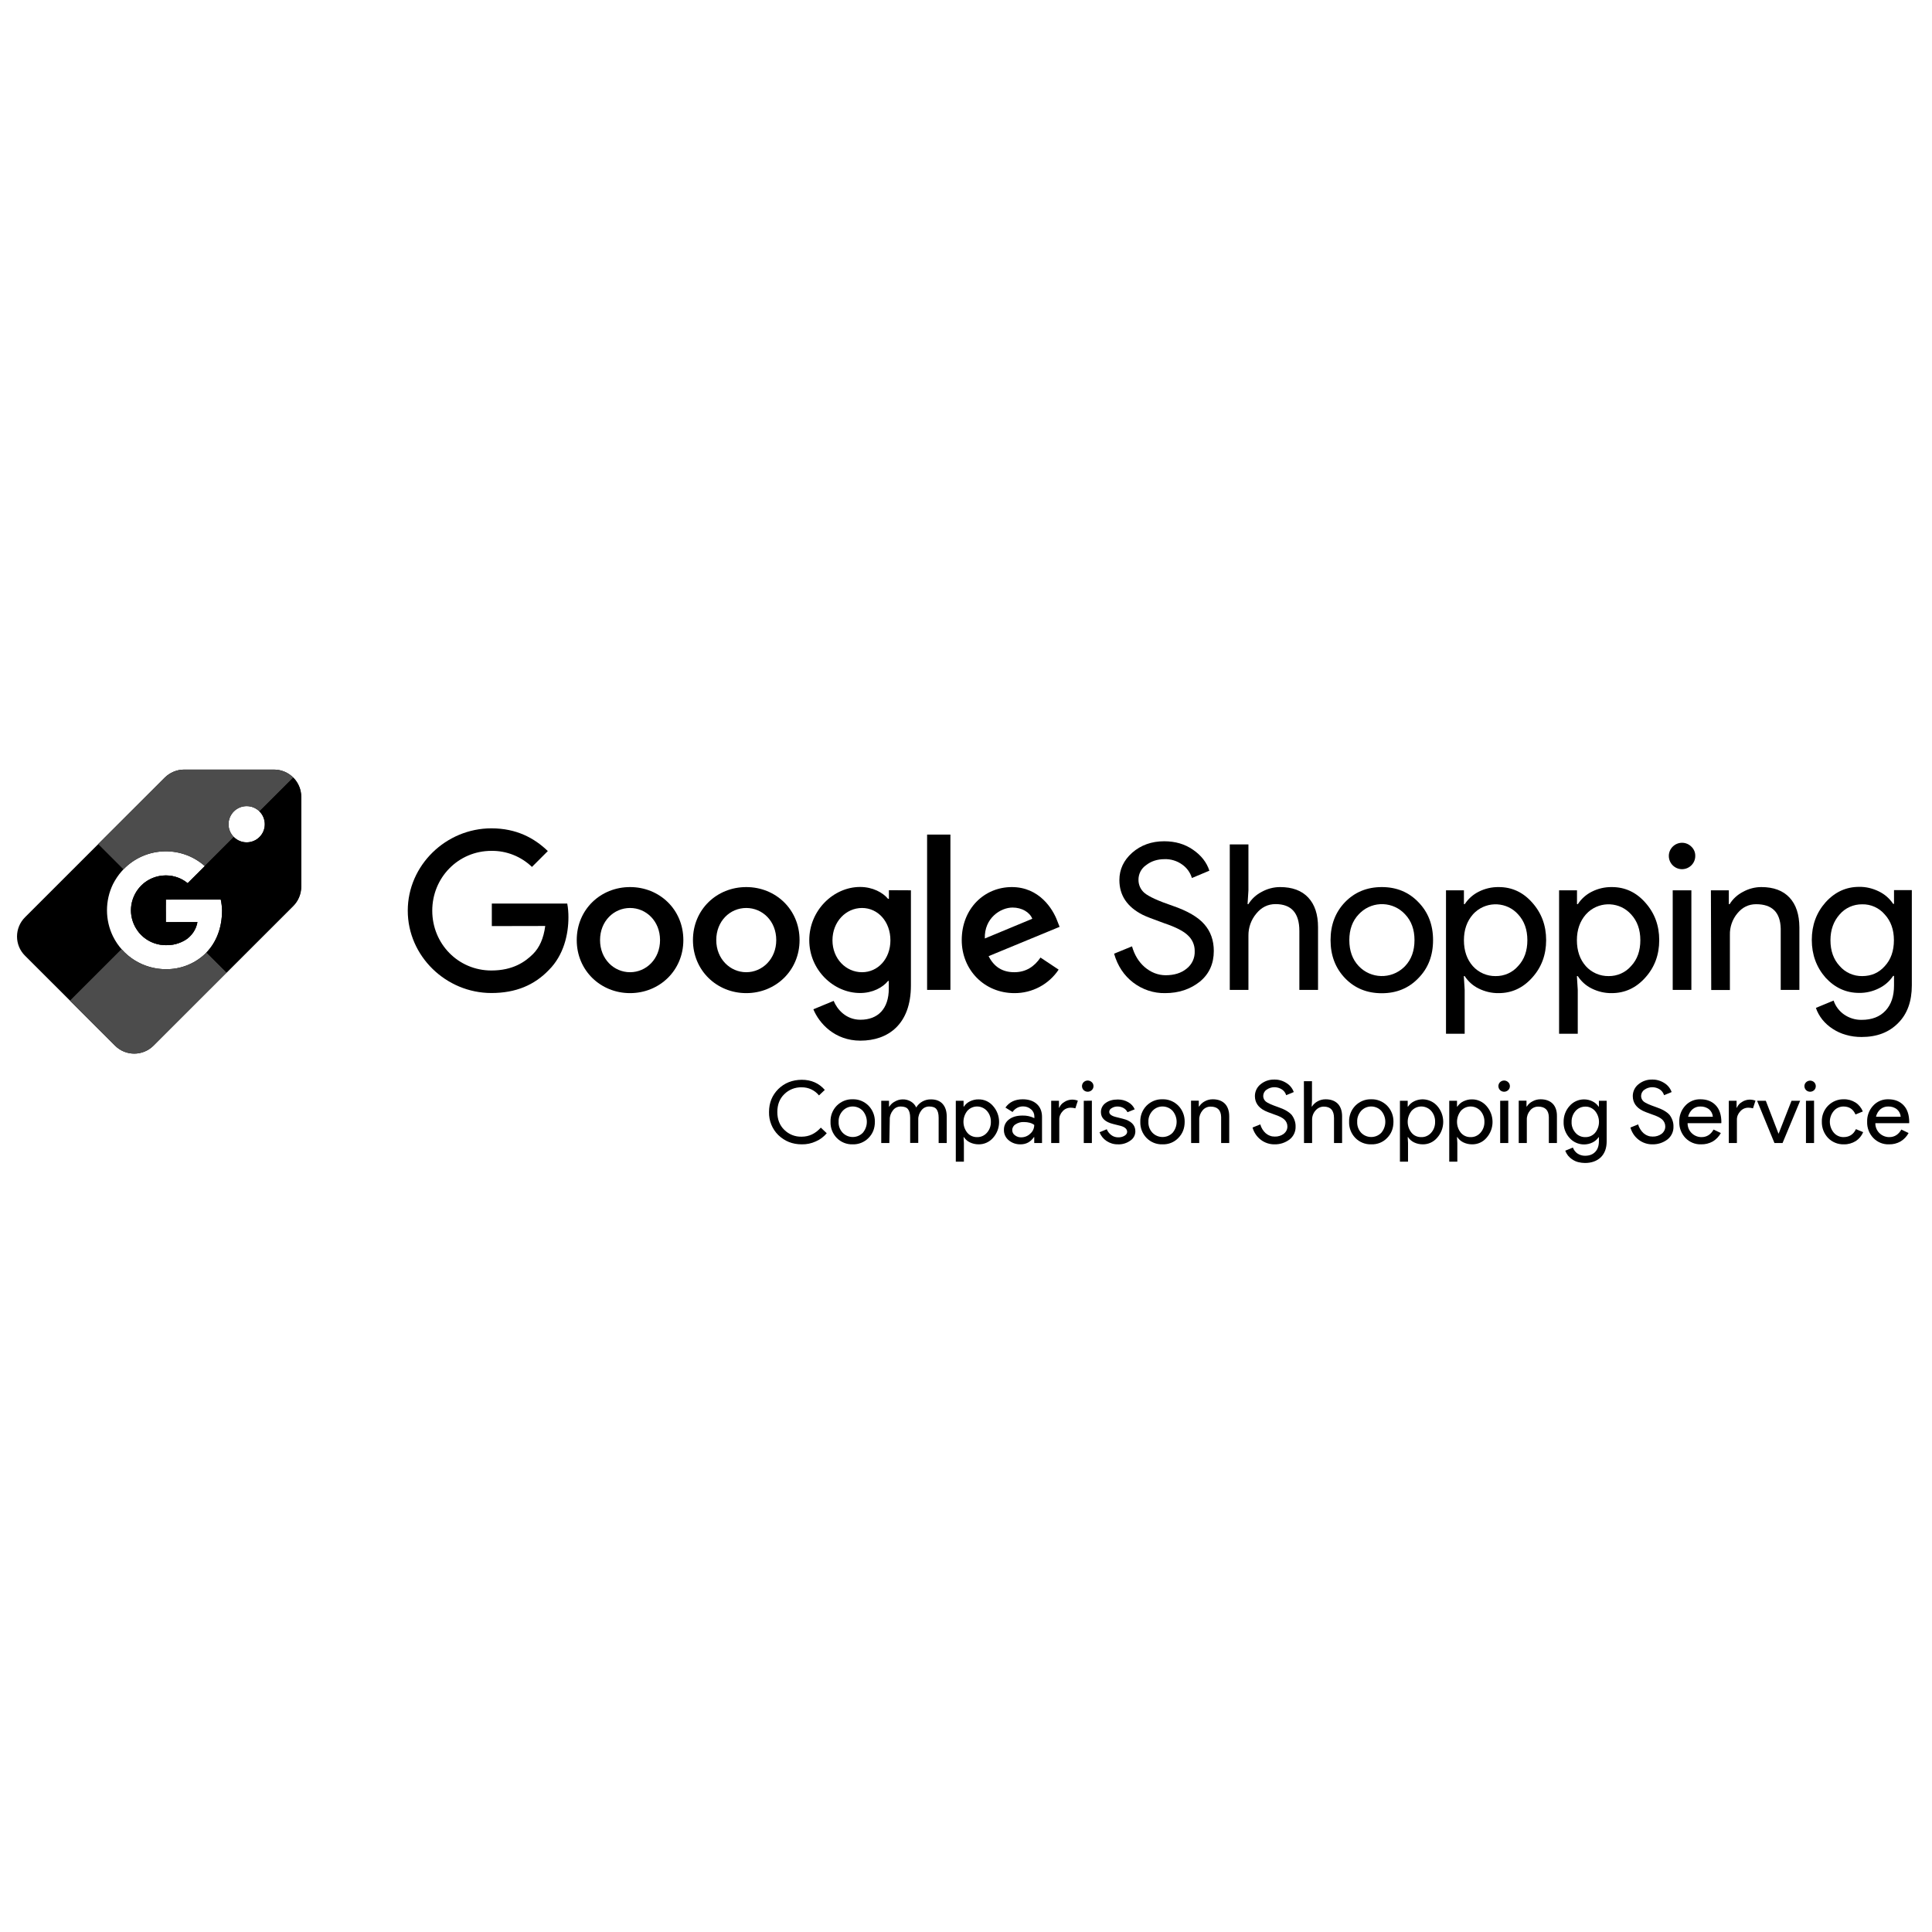 <?xml version="1.0" encoding="UTF-8" standalone="no"?><svg width="1920" height="1920" viewBox="0 0 1920 1920" fill="none" xmlns="http://www.w3.org/2000/svg">
<rect width="1920" height="1920" fill="white"/>
<path d="M796.739 1137.23C787.517 1137.23 779.796 1134.12 773.469 1128.02C767.357 1122.02 764.033 1113.66 764.247 1105.09C764.247 1095.99 767.357 1088.39 773.469 1082.28C779.689 1076.18 787.409 1073.18 796.739 1073.07C806.175 1073.07 813.789 1076.39 819.686 1083.14L813.896 1088.6C809.714 1083.46 803.387 1080.46 796.739 1080.57C790.305 1080.35 783.978 1082.82 779.367 1087.42C774.756 1091.92 772.504 1097.81 772.504 1105.09C772.504 1112.38 774.756 1118.27 779.367 1122.77C783.978 1127.37 790.197 1129.84 796.739 1129.62C804.03 1129.62 810.357 1126.62 815.719 1120.63L821.617 1126.2C818.614 1129.73 814.968 1132.51 810.679 1134.34C806.282 1136.37 801.564 1137.33 796.739 1137.23Z" fill="black"/>
<path d="M825.37 1114.84C825.155 1108.84 827.407 1103.06 831.589 1098.78C835.771 1094.6 841.454 1092.24 847.352 1092.46C853.25 1092.24 858.933 1094.6 863.115 1098.78C867.297 1103.06 869.549 1108.84 869.442 1114.84C869.442 1121.38 867.297 1126.73 863.115 1130.91C859.041 1135.09 853.25 1137.44 847.352 1137.23C841.454 1137.44 835.664 1135.09 831.589 1130.91C827.407 1126.62 825.155 1120.84 825.37 1114.84ZM833.412 1114.84C833.197 1118.91 834.699 1122.87 837.487 1125.77C842.848 1131.23 851.641 1131.34 857.11 1126.09C857.218 1125.98 857.325 1125.87 857.432 1125.77C862.794 1119.45 862.794 1110.24 857.432 1103.92C852.285 1098.45 843.599 1098.13 838.13 1103.27C837.916 1103.49 837.701 1103.7 837.487 1103.92C834.699 1106.92 833.197 1110.88 833.412 1114.84Z" fill="black"/>
<path d="M883.811 1135.94H875.769V1093.96H883.489V1099.74H883.811C885.205 1097.49 887.135 1095.78 889.494 1094.6C891.746 1093.31 894.32 1092.56 897.001 1092.56C899.896 1092.46 902.791 1093.21 905.258 1094.71C907.617 1096.1 909.44 1098.13 910.512 1100.6C913.622 1095.46 919.305 1092.35 925.31 1092.56C930.243 1092.56 934.103 1094.06 936.784 1097.06C939.465 1100.06 940.859 1104.24 940.859 1109.81V1135.94H932.816V1110.88C932.816 1106.92 932.066 1104.13 930.672 1102.31C929.278 1100.49 926.811 1099.63 923.38 1099.63C920.27 1099.63 917.482 1101.02 915.659 1103.49C913.622 1106.06 912.442 1109.27 912.549 1112.59V1135.83H904.507V1110.88C904.507 1106.92 903.756 1104.13 902.362 1102.31C900.968 1100.49 898.502 1099.63 895.07 1099.63C891.961 1099.63 889.173 1101.02 887.35 1103.49C885.312 1106.06 884.133 1109.27 884.24 1112.59L883.811 1135.94Z" fill="black"/>
<path d="M972.492 1137.23C969.49 1137.23 966.595 1136.58 963.914 1135.3C961.447 1134.12 959.41 1132.3 957.909 1130.05H957.587L957.909 1135.94V1154.47H949.866V1093.96H957.587V1099.74H957.909C959.41 1097.49 961.447 1095.67 963.914 1094.49C966.595 1093.21 969.49 1092.46 972.492 1092.56C977.961 1092.46 983.216 1094.81 986.861 1099.1C994.904 1108.2 994.904 1121.8 986.861 1130.8C983.216 1134.98 977.961 1137.33 972.492 1137.23ZM971.098 1130.05C974.744 1130.16 978.283 1128.55 980.749 1125.77C983.43 1122.77 984.824 1118.91 984.717 1114.84C984.824 1110.88 983.43 1106.92 980.749 1103.92C975.816 1098.56 967.56 1098.13 962.198 1103.06C961.876 1103.38 961.555 1103.6 961.34 1103.92C956.193 1110.34 956.193 1119.45 961.34 1125.77C963.806 1128.66 967.452 1130.16 971.098 1130.05Z" fill="black"/>
<path d="M1016.35 1092.46C1022.25 1092.46 1026.97 1094.06 1030.4 1097.17C1033.83 1100.28 1035.55 1104.56 1035.55 1110.02V1135.94H1027.82V1130.05H1027.5C1024.18 1134.87 1019.78 1137.23 1014.21 1137.23C1009.92 1137.33 1005.73 1135.94 1002.41 1133.16C999.301 1130.59 997.585 1126.84 997.692 1122.87C997.585 1118.8 999.408 1114.95 1002.73 1112.49C1006.06 1109.91 1010.56 1108.63 1016.14 1108.63C1020.21 1108.52 1024.29 1109.38 1027.93 1111.2V1109.38C1027.93 1106.7 1026.75 1104.13 1024.61 1102.42C1022.46 1100.49 1019.67 1099.53 1016.89 1099.53C1012.6 1099.42 1008.63 1101.56 1006.27 1105.09L999.193 1100.7C1002.95 1095.24 1008.74 1092.46 1016.35 1092.46ZM1005.95 1123.09C1005.95 1125.12 1006.91 1127.05 1008.63 1128.23C1010.45 1129.62 1012.6 1130.37 1014.85 1130.27C1018.17 1130.27 1021.5 1128.98 1023.86 1126.62C1026.43 1124.48 1027.82 1121.27 1027.82 1117.95C1025.36 1116.02 1021.82 1115.06 1017.32 1115.06C1014.42 1114.95 1011.53 1115.81 1009.17 1117.41C1007.24 1118.48 1005.95 1120.73 1005.95 1123.09Z" fill="black"/>
<path d="M1052.7 1135.94H1044.66V1093.96H1052.38V1100.81H1052.7C1053.67 1098.35 1055.49 1096.42 1057.74 1095.13C1059.99 1093.63 1062.57 1092.88 1065.25 1092.78C1067.29 1092.78 1069.32 1093.1 1071.15 1093.85L1068.68 1101.45C1067.18 1101.02 1065.57 1100.81 1063.96 1100.81C1060.96 1100.81 1057.96 1102.1 1056.03 1104.35C1053.88 1106.59 1052.6 1109.59 1052.7 1112.81V1135.94Z" fill="black"/>
<path d="M1086.7 1079.39C1086.7 1080.89 1086.16 1082.28 1084.98 1083.35C1082.73 1085.49 1079.19 1085.49 1076.94 1083.35C1074.79 1081.21 1074.69 1077.78 1076.83 1075.53L1076.94 1075.43C1079.19 1073.28 1082.73 1073.28 1084.98 1075.43C1086.16 1076.5 1086.7 1077.89 1086.7 1079.39ZM1085.09 1093.85V1135.94H1077.04V1093.96L1085.09 1093.85Z" fill="black"/>
<path d="M1128.3 1124.27C1128.3 1128.02 1126.48 1131.44 1123.37 1133.48C1119.83 1136.05 1115.43 1137.44 1111.04 1137.23C1106.96 1137.33 1103.1 1136.16 1099.67 1133.91C1096.45 1131.76 1094.09 1128.77 1092.7 1125.23L1099.88 1122.23C1100.85 1124.59 1102.46 1126.62 1104.5 1128.12C1106.43 1129.52 1108.68 1130.27 1111.14 1130.27C1113.4 1130.37 1115.65 1129.84 1117.58 1128.66C1119.29 1127.59 1120.15 1126.3 1120.15 1124.8C1120.15 1122.13 1118.01 1120.09 1113.82 1118.91L1106.53 1117.09C1098.17 1115.06 1094.09 1111.09 1094.09 1105.31C1093.99 1101.67 1095.81 1098.13 1098.81 1096.1C1102.03 1093.74 1106 1092.67 1110.93 1092.67C1114.58 1092.67 1118.11 1093.53 1121.22 1095.35C1124.12 1096.95 1126.37 1099.42 1127.66 1102.42L1120.47 1105.31C1119.62 1103.49 1118.22 1102.1 1116.51 1101.13C1114.58 1100.06 1112.54 1099.63 1110.39 1099.63C1108.46 1099.63 1106.43 1100.17 1104.82 1101.24C1103.32 1101.99 1102.35 1103.38 1102.35 1104.99C1102.35 1107.34 1104.71 1109.06 1109.21 1110.13L1115.65 1111.74C1124.01 1113.77 1128.3 1117.95 1128.3 1124.27Z" fill="black"/>
<path d="M1133.23 1114.84C1133.02 1108.84 1135.27 1103.06 1139.45 1098.78C1143.64 1094.6 1149.32 1092.24 1155.22 1092.46C1161.12 1092.24 1166.8 1094.6 1170.98 1098.78C1175.16 1103.06 1177.41 1108.84 1177.31 1114.84C1177.31 1121.38 1175.16 1126.73 1170.98 1130.91C1166.91 1135.19 1161.22 1137.44 1155.22 1137.23C1149.32 1137.44 1143.53 1135.09 1139.45 1130.91C1135.27 1126.62 1133.02 1120.84 1133.23 1114.84ZM1141.28 1114.84C1141.06 1118.91 1142.56 1122.87 1145.35 1125.77C1150.71 1131.23 1159.51 1131.34 1164.98 1126.09C1165.08 1125.98 1165.19 1125.87 1165.3 1125.77C1170.66 1119.45 1170.66 1110.24 1165.3 1103.92C1160.15 1098.45 1151.46 1098.13 1146 1103.27C1145.78 1103.49 1145.57 1103.7 1145.35 1103.92C1142.56 1106.92 1141.06 1110.88 1141.28 1114.84Z" fill="black"/>
<path d="M1183.63 1093.85H1191.35V1099.63H1191.68C1193.07 1097.49 1195 1095.67 1197.25 1094.49C1199.72 1093.1 1202.4 1092.46 1205.19 1092.46C1210.44 1092.46 1214.41 1093.96 1217.3 1096.85C1220.09 1099.74 1221.59 1104.02 1221.59 1109.38V1135.94H1213.55V1110.02C1213.34 1103.17 1209.91 1099.74 1203.04 1099.74C1199.93 1099.74 1196.93 1101.13 1195 1103.6C1192.86 1106.17 1191.68 1109.38 1191.78 1112.7V1135.94H1183.74L1183.63 1093.85Z" fill="black"/>
<path d="M1287.54 1119.45C1287.76 1124.48 1285.5 1129.3 1281.54 1132.41C1277.25 1135.62 1272.1 1137.33 1266.74 1137.23C1261.81 1137.33 1256.98 1135.73 1253.01 1132.73C1249.05 1129.73 1246.15 1125.45 1244.76 1120.52L1252.48 1117.41C1252.91 1119.13 1253.66 1120.84 1254.62 1122.34C1255.48 1123.73 1256.55 1125.02 1257.84 1126.2C1259.12 1127.27 1260.52 1128.12 1262.02 1128.66C1263.52 1129.3 1265.13 1129.52 1266.85 1129.52C1270.06 1129.62 1273.28 1128.66 1275.85 1126.73C1278.11 1124.91 1279.5 1122.23 1279.39 1119.34C1279.39 1116.88 1278.32 1114.41 1276.5 1112.7C1274.67 1110.88 1271.35 1109.17 1266.42 1107.56C1261.38 1105.74 1258.27 1104.56 1257.09 1103.92C1250.44 1100.6 1247.11 1095.67 1247.11 1089.24C1247.11 1084.74 1249.15 1080.46 1252.58 1077.68C1256.44 1074.46 1261.27 1072.75 1266.31 1072.86C1270.71 1072.75 1275 1074.03 1278.75 1076.5C1281.97 1078.53 1284.43 1081.64 1285.72 1085.28L1278.21 1088.39C1277.46 1086.03 1276.07 1084.1 1274.03 1082.71C1269.31 1079.6 1263.09 1079.71 1258.59 1083.03C1256.55 1084.42 1255.37 1086.78 1255.37 1089.24C1255.37 1091.39 1256.34 1093.31 1257.95 1094.71C1259.77 1096.21 1263.84 1098.03 1270.06 1100.17C1276.39 1102.31 1280.89 1104.88 1283.68 1107.99C1286.15 1111.31 1287.65 1115.38 1287.54 1119.45Z" fill="black"/>
<path d="M1295.8 1074.46H1303.84V1093.85L1303.52 1099.63H1303.84C1305.24 1097.49 1307.17 1095.67 1309.42 1094.49C1311.88 1093.1 1314.56 1092.46 1317.35 1092.46C1322.61 1092.46 1326.57 1093.96 1329.47 1096.85C1332.26 1099.74 1333.76 1104.02 1333.76 1109.38V1135.94H1325.72V1111.09C1325.72 1103.49 1322.29 1099.74 1315.53 1099.74C1312.31 1099.74 1309.31 1101.24 1307.27 1103.7C1305.02 1106.27 1303.84 1109.59 1303.95 1113.02V1135.94H1295.91L1295.8 1074.46Z" fill="black"/>
<path d="M1340.73 1114.84C1340.52 1108.84 1342.77 1103.06 1346.95 1098.78C1351.13 1094.6 1356.81 1092.24 1362.71 1092.46C1368.61 1092.24 1374.29 1094.6 1378.48 1098.78C1382.66 1103.06 1384.91 1108.84 1384.8 1114.84C1384.8 1121.38 1382.66 1126.73 1378.48 1130.91C1374.4 1135.19 1368.72 1137.44 1362.71 1137.23C1356.81 1137.44 1351.02 1135.09 1346.95 1130.91C1342.77 1126.62 1340.52 1120.84 1340.73 1114.84ZM1348.77 1114.84C1348.56 1118.91 1350.06 1122.87 1352.74 1125.77C1358.1 1131.23 1366.89 1131.34 1372.36 1126.09C1372.47 1125.98 1372.58 1125.87 1372.69 1125.77C1378.05 1119.45 1378.05 1110.24 1372.69 1103.92C1367.54 1098.45 1358.85 1098.13 1353.38 1103.27C1353.17 1103.49 1352.95 1103.7 1352.74 1103.92C1350.06 1106.92 1348.56 1110.88 1348.77 1114.84Z" fill="black"/>
<path d="M1413.86 1137.23C1410.86 1137.23 1407.96 1136.58 1405.28 1135.3C1402.82 1134.12 1400.78 1132.3 1399.28 1130.05H1398.96L1399.28 1135.94V1154.47H1391.24V1093.96H1398.96V1099.74H1399.28C1400.78 1097.49 1402.82 1095.67 1405.28 1094.49C1413.11 1090.64 1422.44 1092.56 1428.23 1098.99C1436.27 1108.09 1436.27 1121.7 1428.23 1130.69C1424.59 1134.98 1419.33 1137.33 1413.86 1137.23ZM1412.58 1130.05C1416.22 1130.16 1419.76 1128.55 1422.23 1125.77C1424.91 1122.77 1426.3 1118.91 1426.19 1114.84C1426.3 1110.88 1424.91 1106.92 1422.23 1103.92C1417.29 1098.56 1409.04 1098.13 1403.68 1103.06C1403.35 1103.38 1403.03 1103.6 1402.82 1103.92C1397.67 1110.34 1397.67 1119.45 1402.82 1125.77C1405.18 1128.66 1408.82 1130.16 1412.58 1130.05Z" fill="black"/>
<path d="M1462.87 1137.23C1459.86 1137.23 1456.97 1136.58 1454.29 1135.3C1451.82 1134.12 1449.78 1132.3 1448.28 1130.05H1447.96L1448.28 1135.94V1154.47H1440.24V1093.96H1447.96V1099.74H1448.28C1449.78 1097.49 1451.82 1095.67 1454.29 1094.49C1456.97 1093.21 1459.86 1092.46 1462.87 1092.56C1468.34 1092.46 1473.59 1094.92 1477.24 1099.1C1485.28 1108.2 1485.28 1121.8 1477.24 1130.8C1473.7 1134.98 1468.44 1137.33 1462.87 1137.23ZM1461.58 1130.05C1465.23 1130.16 1468.77 1128.55 1471.23 1125.77C1473.91 1122.77 1475.31 1118.91 1475.2 1114.84C1475.31 1110.88 1473.91 1106.92 1471.23 1103.92C1466.3 1098.56 1458.04 1098.13 1452.68 1103.06C1452.36 1103.38 1452.04 1103.6 1451.82 1103.92C1446.68 1110.34 1446.68 1119.45 1451.82 1125.77C1454.29 1128.66 1457.83 1130.16 1461.58 1130.05Z" fill="black"/>
<path d="M1500.51 1079.39C1500.51 1080.89 1499.97 1082.28 1498.79 1083.35C1496.54 1085.49 1493 1085.49 1490.75 1083.35C1488.6 1081.21 1488.5 1077.78 1490.64 1075.53L1490.75 1075.43C1493 1073.28 1496.54 1073.28 1498.79 1075.43C1499.97 1076.5 1500.51 1077.89 1500.51 1079.39ZM1498.9 1093.85V1135.94H1490.86V1093.96L1498.9 1093.85Z" fill="black"/>
<path d="M1509.3 1093.85H1517.02V1099.63H1517.34C1518.74 1097.38 1520.67 1095.67 1523.02 1094.49C1525.49 1093.1 1528.17 1092.46 1530.96 1092.46C1536.21 1092.46 1540.18 1093.96 1543.08 1096.85C1545.87 1099.74 1547.37 1104.02 1547.26 1109.38V1135.94H1539.22V1110.02C1539 1103.17 1535.46 1099.74 1528.6 1099.74C1525.49 1099.74 1522.49 1101.13 1520.56 1103.6C1518.41 1106.17 1517.23 1109.38 1517.34 1112.7V1135.94H1509.3V1093.85Z" fill="black"/>
<path d="M1575.14 1155.76C1572.89 1155.76 1570.64 1155.44 1568.38 1154.9C1566.35 1154.36 1564.42 1153.51 1562.7 1152.33C1560.99 1151.26 1559.59 1149.97 1558.3 1148.47C1557.13 1146.97 1556.16 1145.26 1555.52 1143.55L1563.13 1140.44C1563.99 1142.8 1565.6 1144.94 1567.63 1146.33C1569.89 1147.83 1572.46 1148.58 1575.14 1148.58C1579.54 1148.58 1582.86 1147.3 1585.33 1144.72C1587.79 1142.15 1588.97 1138.62 1588.97 1134.12V1130.16H1588.65C1587.15 1132.41 1585.01 1134.23 1582.54 1135.41C1579.97 1136.69 1577.07 1137.33 1574.18 1137.33C1568.71 1137.33 1563.45 1134.98 1559.81 1130.91C1555.84 1126.52 1553.69 1120.84 1553.91 1114.95C1553.8 1109.06 1555.95 1103.38 1559.81 1099.1C1563.45 1094.92 1568.71 1092.56 1574.18 1092.56C1577.07 1092.56 1579.97 1093.21 1582.54 1094.49C1585.01 1095.67 1587.15 1097.49 1588.65 1099.74H1588.97V1093.96H1596.69V1134.23C1596.69 1140.98 1594.76 1146.22 1590.9 1150.08C1586.94 1153.83 1581.68 1155.76 1575.14 1155.76ZM1575.46 1130.05C1579.11 1130.16 1582.65 1128.66 1585.11 1125.87C1590.37 1119.55 1590.37 1110.34 1585.11 1104.02C1582.65 1101.24 1579.11 1099.63 1575.46 1099.74C1571.82 1099.74 1568.28 1101.24 1565.81 1104.02C1563.13 1107.02 1561.74 1110.88 1561.84 1114.95C1561.63 1118.91 1563.13 1122.87 1565.81 1125.87C1568.17 1128.55 1571.71 1130.16 1575.46 1130.05Z" fill="black"/>
<path d="M1663.07 1119.45C1663.29 1124.48 1661.03 1129.3 1657.07 1132.41C1652.78 1135.62 1647.63 1137.33 1642.27 1137.23C1637.34 1137.33 1632.51 1135.73 1628.54 1132.73C1624.57 1129.73 1621.68 1125.45 1620.29 1120.52L1628.01 1117.41C1628.43 1119.13 1629.19 1120.84 1630.15 1122.34C1631.01 1123.73 1632.08 1125.02 1633.37 1126.2C1634.65 1127.27 1636.05 1128.12 1637.55 1128.66C1639.05 1129.3 1640.66 1129.52 1642.38 1129.52C1645.59 1129.62 1648.81 1128.66 1651.38 1126.73C1653.63 1124.91 1655.03 1122.23 1654.92 1119.34C1654.92 1116.88 1653.85 1114.41 1652.03 1112.7C1650.2 1110.88 1646.88 1109.17 1641.95 1107.56C1636.91 1105.74 1633.8 1104.56 1632.62 1103.92C1625.97 1100.6 1622.64 1095.67 1622.64 1089.24C1622.64 1084.74 1624.68 1080.46 1628.11 1077.68C1631.97 1074.46 1636.8 1072.75 1641.84 1072.86C1646.24 1072.75 1650.52 1074.03 1654.28 1076.5C1657.49 1078.53 1659.96 1081.64 1661.25 1085.28L1653.74 1088.39C1652.99 1086.03 1651.6 1084.1 1649.56 1082.71C1644.84 1079.6 1638.62 1079.71 1634.12 1083.03C1632.08 1084.42 1630.9 1086.78 1630.9 1089.24C1630.9 1091.39 1631.87 1093.31 1633.47 1094.71C1635.3 1096.21 1639.37 1098.03 1645.59 1100.17C1651.92 1102.31 1656.42 1104.88 1659.21 1107.99C1661.68 1111.31 1663.18 1115.38 1663.07 1119.45Z" fill="black"/>
<path d="M1690.52 1137.23C1684.62 1137.44 1679.05 1135.09 1674.97 1130.91C1670.9 1126.62 1668.65 1120.84 1668.86 1114.84C1668.65 1108.95 1670.79 1103.17 1674.76 1098.88C1678.62 1094.6 1684.2 1092.24 1689.99 1092.46C1696.31 1092.46 1701.35 1094.49 1705.11 1098.45C1708.86 1102.42 1710.68 1108.09 1710.68 1115.38L1710.57 1116.23H1677.12C1677.01 1123.73 1683.02 1129.84 1690.52 1130.05C1690.63 1130.05 1690.84 1130.05 1690.95 1130.05C1696.1 1130.05 1700.07 1127.59 1702.96 1122.55L1710.15 1125.98C1708.32 1129.41 1705.53 1132.3 1702.21 1134.34C1698.56 1136.37 1694.6 1137.33 1690.52 1137.23ZM1677.65 1109.81H1702.21C1702 1107.02 1700.71 1104.35 1698.56 1102.52C1696.1 1100.49 1692.99 1099.53 1689.77 1099.63C1686.88 1099.53 1684.09 1100.6 1681.94 1102.42C1679.8 1104.35 1678.3 1106.92 1677.65 1109.81Z" fill="black"/>
<path d="M1726.12 1135.94H1718.08V1093.96H1725.8V1100.81H1726.12C1727.09 1098.35 1728.91 1096.42 1731.16 1095.13C1733.42 1093.63 1735.99 1092.88 1738.67 1092.78C1740.71 1092.78 1742.74 1093.1 1744.57 1093.85L1742.1 1101.45C1740.6 1101.02 1738.99 1100.81 1737.38 1100.81C1734.38 1100.81 1731.49 1102.1 1729.45 1104.45C1727.3 1106.7 1726.02 1109.7 1726.12 1112.91V1135.94Z" fill="black"/>
<path d="M1771.48 1135.94H1763.44L1746.18 1093.96H1754.86L1767.41 1126.52H1767.62L1780.38 1093.96H1788.96L1771.48 1135.94Z" fill="black"/>
<path d="M1804.51 1079.39C1804.51 1080.89 1803.97 1082.28 1802.9 1083.35C1800.65 1085.49 1797.11 1085.49 1794.86 1083.35C1792.72 1081.21 1792.61 1077.68 1794.86 1075.53C1797.11 1073.39 1800.65 1073.39 1802.9 1075.53C1803.87 1076.5 1804.51 1077.89 1804.51 1079.39ZM1802.79 1093.85V1135.94H1794.75V1093.96L1802.79 1093.85Z" fill="black"/>
<path d="M1832.5 1137.23C1826.6 1137.44 1820.81 1135.09 1816.74 1130.91C1812.66 1126.62 1810.41 1120.84 1810.52 1114.84C1810.3 1108.84 1812.55 1103.06 1816.74 1098.78C1820.92 1094.6 1826.6 1092.24 1832.5 1092.46C1836.57 1092.35 1840.54 1093.53 1843.97 1095.67C1847.3 1097.81 1849.76 1100.92 1851.26 1104.56L1843.97 1107.56C1841.72 1102.31 1837.75 1099.63 1831.96 1099.63C1828.32 1099.63 1824.78 1101.24 1822.42 1104.02C1817.16 1110.24 1817.16 1119.34 1822.42 1125.66C1824.78 1128.44 1828.32 1130.05 1831.96 1130.05C1837.86 1130.05 1841.94 1127.37 1844.4 1122.13L1851.59 1125.12C1850.08 1128.77 1847.51 1131.87 1844.19 1134.01C1840.65 1136.16 1836.57 1137.33 1832.5 1137.23Z" fill="black"/>
<path d="M1877.21 1137.23C1871.32 1137.44 1865.74 1135.09 1861.67 1130.91C1857.59 1126.62 1855.34 1120.84 1855.55 1114.84C1855.34 1108.95 1857.48 1103.17 1861.45 1098.88C1865.31 1094.6 1870.89 1092.24 1876.68 1092.46C1883.01 1092.46 1888.05 1094.49 1891.8 1098.45C1895.55 1102.42 1897.37 1108.09 1897.37 1115.38L1897.27 1116.23H1863.7C1863.6 1123.73 1869.6 1129.84 1877.11 1130.05C1877.21 1130.05 1877.43 1130.05 1877.54 1130.05C1882.68 1130.05 1886.65 1127.59 1889.55 1122.55L1896.73 1125.98C1894.91 1129.41 1892.12 1132.3 1888.8 1134.34C1885.26 1136.37 1881.29 1137.33 1877.21 1137.23ZM1864.35 1109.81H1888.9C1888.69 1107.02 1887.4 1104.35 1885.26 1102.52C1882.79 1100.49 1879.68 1099.53 1876.46 1099.63C1873.57 1099.53 1870.78 1100.6 1868.64 1102.42C1866.49 1104.35 1864.99 1106.92 1864.35 1109.81Z" fill="black"/>
<path d="M1206.26 945.077C1206.26 957.715 1201.65 967.998 1192.32 975.602C1182.88 983.1 1171.41 986.956 1157.9 986.956C1146.42 987.17 1135.27 983.421 1126.16 976.459C1117.04 969.497 1110.61 959.857 1107.18 947.754L1124.98 940.471C1126.16 944.541 1127.77 948.504 1130.02 952.146C1132.05 955.466 1134.63 958.572 1137.63 961.143C1140.53 963.606 1143.74 965.641 1147.28 967.034C1150.82 968.426 1154.57 969.176 1158.43 969.176C1166.91 969.176 1173.88 967.034 1179.24 962.642C1184.6 958.465 1187.6 951.931 1187.28 945.184C1187.39 939.293 1184.92 933.616 1180.63 929.653C1176.45 925.476 1168.62 921.406 1157.15 917.55C1145.57 913.373 1138.38 910.588 1135.49 909.088C1120.15 901.27 1112.43 889.809 1112.43 874.6C1112.43 863.996 1116.72 854.892 1125.19 847.395C1133.77 839.897 1144.39 836.041 1156.93 836.041C1167.98 836.041 1177.52 838.826 1185.67 844.503C1193.71 850.072 1199.18 856.927 1201.86 865.282L1184.49 872.565C1182.88 867.102 1179.45 862.39 1174.84 859.176C1169.8 855.535 1163.58 853.607 1157.36 853.821C1150.07 853.821 1143.96 855.856 1138.92 859.819C1134.09 863.139 1131.3 868.709 1131.41 874.493C1131.41 879.42 1133.56 884.132 1137.31 887.346C1141.6 890.987 1150.93 895.272 1165.4 900.199C1180.09 905.233 1190.6 911.338 1196.82 918.514C1203.15 925.69 1206.26 934.58 1206.26 945.077Z" fill="black"/>
<path d="M1222.13 839.147H1240.68V884.775L1239.82 898.485H1240.68C1243.79 893.344 1248.4 889.166 1253.76 886.382C1259.34 883.276 1265.67 881.562 1272.1 881.562C1284.22 881.562 1293.55 884.989 1300.09 891.951C1306.63 898.913 1309.85 908.767 1309.85 921.513V983.742H1291.29V925.155C1291.29 907.375 1283.36 898.485 1267.6 898.485C1260.09 898.485 1253.66 901.591 1248.51 907.91C1243.36 914.015 1240.57 921.834 1240.68 929.867V983.742H1222.13V839.147Z" fill="black"/>
<path d="M1322.29 934.259C1322.29 919.049 1327.11 906.518 1336.65 896.557C1346.31 886.596 1358.53 881.562 1373.22 881.562C1387.91 881.562 1400.03 886.596 1409.57 896.557C1419.33 906.518 1424.16 919.157 1424.16 934.259C1424.16 949.575 1419.33 962.214 1409.57 972.068C1400.03 982.029 1387.91 987.063 1373.22 987.063C1358.53 987.063 1346.31 982.136 1336.65 972.068C1327.11 962.107 1322.29 949.468 1322.29 934.259ZM1340.94 934.259C1340.94 944.862 1344.05 953.538 1350.27 960.072C1362.28 972.817 1382.44 973.353 1395.2 961.25C1395.63 960.821 1396.06 960.393 1396.38 960.072C1402.6 953.538 1405.71 944.862 1405.71 934.259C1405.71 923.762 1402.6 915.194 1396.38 908.66C1384.69 895.914 1364.86 895.057 1352.1 906.839C1351.45 907.482 1350.81 908.017 1350.27 908.66C1344.05 915.194 1340.94 923.762 1340.94 934.259Z" fill="black"/>
<path d="M1489.35 986.956C1482.49 987.063 1475.63 985.456 1469.41 982.35C1463.73 979.565 1459.01 975.281 1455.58 970.033H1454.72L1455.58 983.742V1027.34H1437.02V884.775H1454.83V898.485H1455.68C1459.11 893.237 1463.94 888.952 1469.52 886.168C1475.63 883.061 1482.49 881.455 1489.46 881.562C1502.54 881.562 1513.59 886.703 1522.6 896.878C1531.93 907.268 1536.54 919.692 1536.54 934.259C1536.54 948.932 1531.93 961.357 1522.6 971.639C1513.48 981.814 1502.44 986.956 1489.35 986.956ZM1486.35 970.033C1494.93 970.14 1503.19 966.498 1508.76 959.964C1514.88 953.431 1517.88 944.862 1517.88 934.366C1517.88 923.976 1514.88 915.408 1508.76 908.767C1497.72 896.343 1478.63 895.272 1466.19 906.304C1465.33 907.053 1464.48 907.91 1463.73 908.767C1457.83 915.515 1454.83 924.084 1454.83 934.366C1454.83 944.862 1457.83 953.538 1463.73 960.179C1469.52 966.605 1477.77 970.14 1486.35 970.033Z" fill="black"/>
<path d="M1601.73 986.956C1594.87 987.063 1588.01 985.456 1581.79 982.35C1576.11 979.565 1571.39 975.281 1567.96 970.033H1567.1L1567.96 983.742V1027.34H1549.4V884.775H1567.2V898.485H1568.06C1571.49 893.237 1576.32 888.952 1581.9 886.168C1588.01 883.061 1594.87 881.455 1601.84 881.562C1614.92 881.562 1625.97 886.703 1634.98 896.878C1644.31 907.268 1648.92 919.692 1648.92 934.259C1648.92 948.932 1644.31 961.357 1634.98 971.639C1625.86 981.814 1614.71 986.956 1601.73 986.956ZM1598.62 970.033C1607.2 970.14 1615.46 966.498 1621.04 959.964C1627.15 953.431 1630.15 944.862 1630.15 934.366C1630.15 923.976 1627.15 915.408 1621.04 908.767C1609.99 896.343 1590.9 895.272 1578.46 906.304C1577.61 907.053 1576.75 907.91 1576 908.767C1570.1 915.515 1567.1 924.084 1567.1 934.366C1567.1 944.862 1570.1 953.538 1576 960.179C1581.79 966.605 1590.05 970.14 1598.62 970.033Z" fill="black"/>
<path d="M1684.73 850.715C1684.73 857.891 1678.83 863.782 1671.54 863.782C1664.36 863.782 1658.46 857.891 1658.46 850.608C1658.46 843.432 1664.36 837.541 1671.65 837.541C1675.08 837.541 1678.41 838.933 1680.87 841.397C1683.45 843.86 1684.84 847.18 1684.73 850.715ZM1680.87 884.775V983.742H1662.32V884.775H1680.87Z" fill="black"/>
<path d="M1700.28 884.775H1718.08V898.485H1718.94C1722.05 893.344 1726.66 889.167 1732.02 886.382C1737.6 883.276 1743.92 881.562 1750.36 881.562C1762.48 881.562 1771.8 884.989 1778.35 891.951C1784.89 898.913 1788.1 908.767 1788.21 921.513V983.742H1769.66V922.798C1769.23 906.625 1761.08 898.592 1745.21 898.592C1737.81 898.592 1731.59 901.591 1726.66 907.589C1721.62 913.587 1718.94 921.299 1719.15 929.118V983.849H1700.6L1700.28 884.775Z" fill="black"/>
<path d="M1849.98 1030.55C1844.72 1030.55 1839.47 1029.91 1834.43 1028.41C1829.71 1027.12 1825.31 1025.09 1821.24 1022.41C1817.38 1019.94 1813.95 1016.84 1811.05 1013.3C1808.26 1009.77 1806.01 1005.81 1804.62 1001.63L1822.2 994.346C1824.13 1000.02 1827.78 1004.84 1832.71 1008.27C1837.86 1011.8 1843.87 1013.63 1850.08 1013.52C1860.16 1013.52 1868.1 1010.52 1873.78 1004.41C1879.47 998.309 1882.25 990.062 1882.25 979.351V969.818H1881.4C1877.86 975.174 1872.92 979.458 1867.13 982.243C1861.13 985.242 1854.37 986.848 1847.62 986.741C1834.64 986.741 1823.6 981.707 1814.27 971.639C1805.15 961.25 1800.54 948.718 1800.54 934.044C1800.54 919.371 1805.15 906.946 1814.27 896.664C1823.6 886.382 1834.64 881.348 1847.62 881.348C1854.37 881.241 1861.02 882.847 1867.13 885.846C1872.92 888.631 1877.86 892.915 1881.4 898.271H1882.25V884.561H1899.95V979.244C1899.95 995.096 1895.44 1007.63 1886.44 1016.62C1877.21 1026.05 1865.1 1030.55 1849.98 1030.55ZM1850.62 970.033C1859.74 970.033 1867.24 966.712 1873.03 960.179C1879.14 953.645 1882.15 944.969 1882.15 934.366C1882.15 923.976 1879.14 915.408 1873.03 908.767C1867.46 902.234 1859.2 898.485 1850.62 898.699C1842.04 898.592 1833.79 902.234 1828.21 908.767C1822.2 915.515 1819.09 924.084 1819.09 934.366C1819.09 944.862 1822.1 953.431 1828.21 959.964C1833.79 966.498 1842.04 970.14 1850.62 970.033Z" fill="black"/>
<path d="M488.767 920.335V897.949H563.722C564.58 902.448 564.902 907.053 564.902 911.659C564.902 928.475 560.291 949.147 545.493 963.927C531.124 978.922 512.68 986.848 488.338 986.848C443.193 986.848 405.232 950.111 405.232 905.018C405.232 859.926 443.193 823.188 488.338 823.188C513.323 823.188 531.124 832.935 544.42 845.788L528.657 861.533C517.827 851.143 503.35 845.36 488.338 845.574C455.417 845.574 429.574 872.136 429.574 905.018C429.574 937.9 455.31 964.463 488.338 964.463C509.677 964.463 521.902 955.894 529.729 948.076C536.056 941.756 540.238 932.652 541.847 920.228L488.767 920.335Z" fill="black"/>
<path d="M679.104 934.259C679.104 964.57 655.298 986.956 626.131 986.956C596.964 986.956 573.158 964.57 573.158 934.259C573.158 903.733 596.964 881.562 626.131 881.562C655.298 881.562 679.104 903.733 679.104 934.259ZM655.942 934.259C655.942 915.301 642.109 902.341 626.131 902.341C610.153 902.341 596.32 915.301 596.32 934.259C596.32 953.002 610.046 966.177 626.131 966.177C642.216 966.177 655.942 953.002 655.942 934.259Z" fill="black"/>
<path d="M794.593 934.259C794.593 964.57 770.788 986.956 741.62 986.956C712.453 986.956 688.647 964.57 688.647 934.259C688.647 903.733 712.453 881.562 741.62 881.562C770.788 881.562 794.593 903.733 794.593 934.259ZM771.431 934.259C771.431 915.301 757.705 902.341 741.62 902.341C725.535 902.341 711.81 915.301 711.81 934.259C711.81 953.002 725.643 966.177 741.62 966.177C757.598 966.177 771.431 953.002 771.431 934.259Z" fill="black"/>
<path d="M905.257 884.775V979.351C905.257 1018.23 882.31 1034.19 855.072 1034.19C829.551 1034.19 814.11 1017.05 808.319 1003.02L828.479 994.667C832.017 1003.24 840.81 1013.41 855.072 1013.41C872.444 1013.41 883.275 1002.59 883.275 982.457V974.852H882.524C877.377 981.279 867.297 986.848 854.751 986.848C828.371 986.848 804.244 963.927 804.244 934.366C804.244 904.59 828.371 881.455 854.751 881.455C867.297 881.455 877.377 887.024 882.524 893.237H883.382V884.668L905.257 884.775ZM884.883 934.473C884.883 915.943 872.551 902.341 856.681 902.341C840.703 902.341 827.299 915.943 827.299 934.473C827.299 952.788 840.703 966.177 856.681 966.177C872.551 966.177 884.883 952.788 884.883 934.473Z" fill="black"/>
<path d="M944.505 829.401V983.742H921.343V829.401H944.505Z" fill="black"/>
<path d="M1034.04 951.61L1052.06 963.606C1042.3 978.28 1025.79 987.063 1008.09 986.956C978.176 986.956 955.765 963.82 955.765 934.259C955.765 902.876 978.284 881.562 1005.52 881.562C1032.86 881.562 1046.27 903.305 1050.67 915.086L1053.02 921.085L982.466 950.218C987.827 960.821 996.191 966.177 1007.99 966.177C1019.78 966.177 1028.04 960.393 1034.04 951.61ZM978.712 932.652L1025.89 913.051C1023.32 906.518 1015.49 901.912 1006.27 901.912C994.476 901.912 978.069 912.302 978.712 932.652Z" fill="black"/>
<path fill-rule="evenodd" clip-rule="evenodd" d="M272.264 764.815H182.939C175.754 764.815 168.891 767.707 163.744 772.741L24.878 911.552C14.262 922.156 14.262 939.293 24.878 949.789L114.31 1039.12C124.926 1049.72 141.976 1049.72 152.592 1039.12L291.458 900.306C296.498 895.272 299.394 888.31 299.394 881.133V791.913C299.394 777.025 287.276 764.815 272.264 764.815ZM219.398 893.986H164.817V916.372H196.236C194.949 923.762 190.552 930.189 184.226 934.152C178.328 937.686 171.572 939.507 164.817 939.293C149.804 939.293 136.614 929.76 131.896 915.515C129.537 908.446 129.537 900.841 131.896 893.772C136.614 879.527 149.804 869.994 164.817 869.994C172.752 869.994 180.365 872.672 186.478 877.706L203.528 860.676C179.293 839.254 142.298 841.611 120.958 865.817C117.527 869.673 114.632 874.064 112.273 878.67C104.337 895.057 104.337 914.23 112.273 930.51C122.138 950.539 142.512 963.178 164.924 963.178C179.079 963.285 192.697 958.144 203.099 948.611C213.822 938.65 220.685 923.762 220.685 904.59C220.578 901.055 220.149 897.521 219.398 893.986ZM263.149 819.118C263.149 829.056 255.083 837.112 245.134 837.112C235.184 837.112 227.119 829.056 227.119 819.118C227.119 809.181 235.184 801.124 245.134 801.124C255.083 801.124 263.149 809.181 263.149 819.118Z" fill="black"/>
<path fill-rule="evenodd" clip-rule="evenodd" d="M189.023 930.314L175.087 916.372H164.816V906.095L161.385 902.662L137.726 926.293C144.164 934.362 154.019 939.293 164.816 939.293C171.572 939.507 178.327 937.686 184.225 934.152C185.981 933.051 187.589 931.762 189.023 930.314ZM164.923 963.178C147.73 963.178 131.736 955.74 120.766 943.233L69.486 994.453L114.202 1039.12C124.818 1049.72 141.868 1049.72 152.484 1039.12L225.188 966.498L205.221 946.521C204.532 947.24 203.824 947.937 203.098 948.611C192.697 958.144 179.078 963.285 164.923 963.178Z" fill="#4C4C4C"/>
<path fill-rule="evenodd" clip-rule="evenodd" d="M161.385 902.662L164.817 899.235V893.986H170.071L186.419 877.658C180.317 872.655 172.727 869.994 164.817 869.994C155.011 869.994 145.983 874.061 139.586 880.851L161.385 902.662ZM97.582 838.826L122.685 863.942C144.229 841.521 179.877 839.824 203.471 860.626L232.342 831.788C229.113 828.536 227.119 824.06 227.119 819.118C227.119 809.181 235.185 801.124 245.134 801.124C250.082 801.124 254.563 803.116 257.819 806.341L291.459 772.741C286.419 767.6 279.556 764.815 272.371 764.815H183.046C175.862 764.815 168.999 767.707 163.852 772.741L97.582 838.826Z" fill="#4C4C4C"/>
<path fill-rule="evenodd" clip-rule="evenodd" d="M232.342 831.788L203.471 860.626L203.528 860.676L186.478 877.706C180.365 872.672 172.752 869.994 164.817 869.994C149.804 869.994 136.615 879.527 131.896 893.772C129.537 900.841 129.537 908.446 131.896 915.515C136.615 929.76 149.804 939.293 164.817 939.293C171.572 939.507 178.328 937.686 184.226 934.152C190.553 930.189 194.949 923.762 196.236 916.372H164.817V893.986H219.398C220.149 897.521 220.578 901.055 220.685 904.59C220.685 922.475 214.713 936.632 205.206 946.538L225.189 966.498L291.351 900.413C296.391 895.379 299.286 888.417 299.286 881.241V791.913C299.394 784.737 296.498 777.882 291.458 772.741L257.819 806.341C261.11 809.602 263.149 814.122 263.149 819.118C263.149 829.056 255.083 837.112 245.134 837.112C240.132 837.112 235.606 835.076 232.342 831.788Z" fill="black"/>
</svg>

